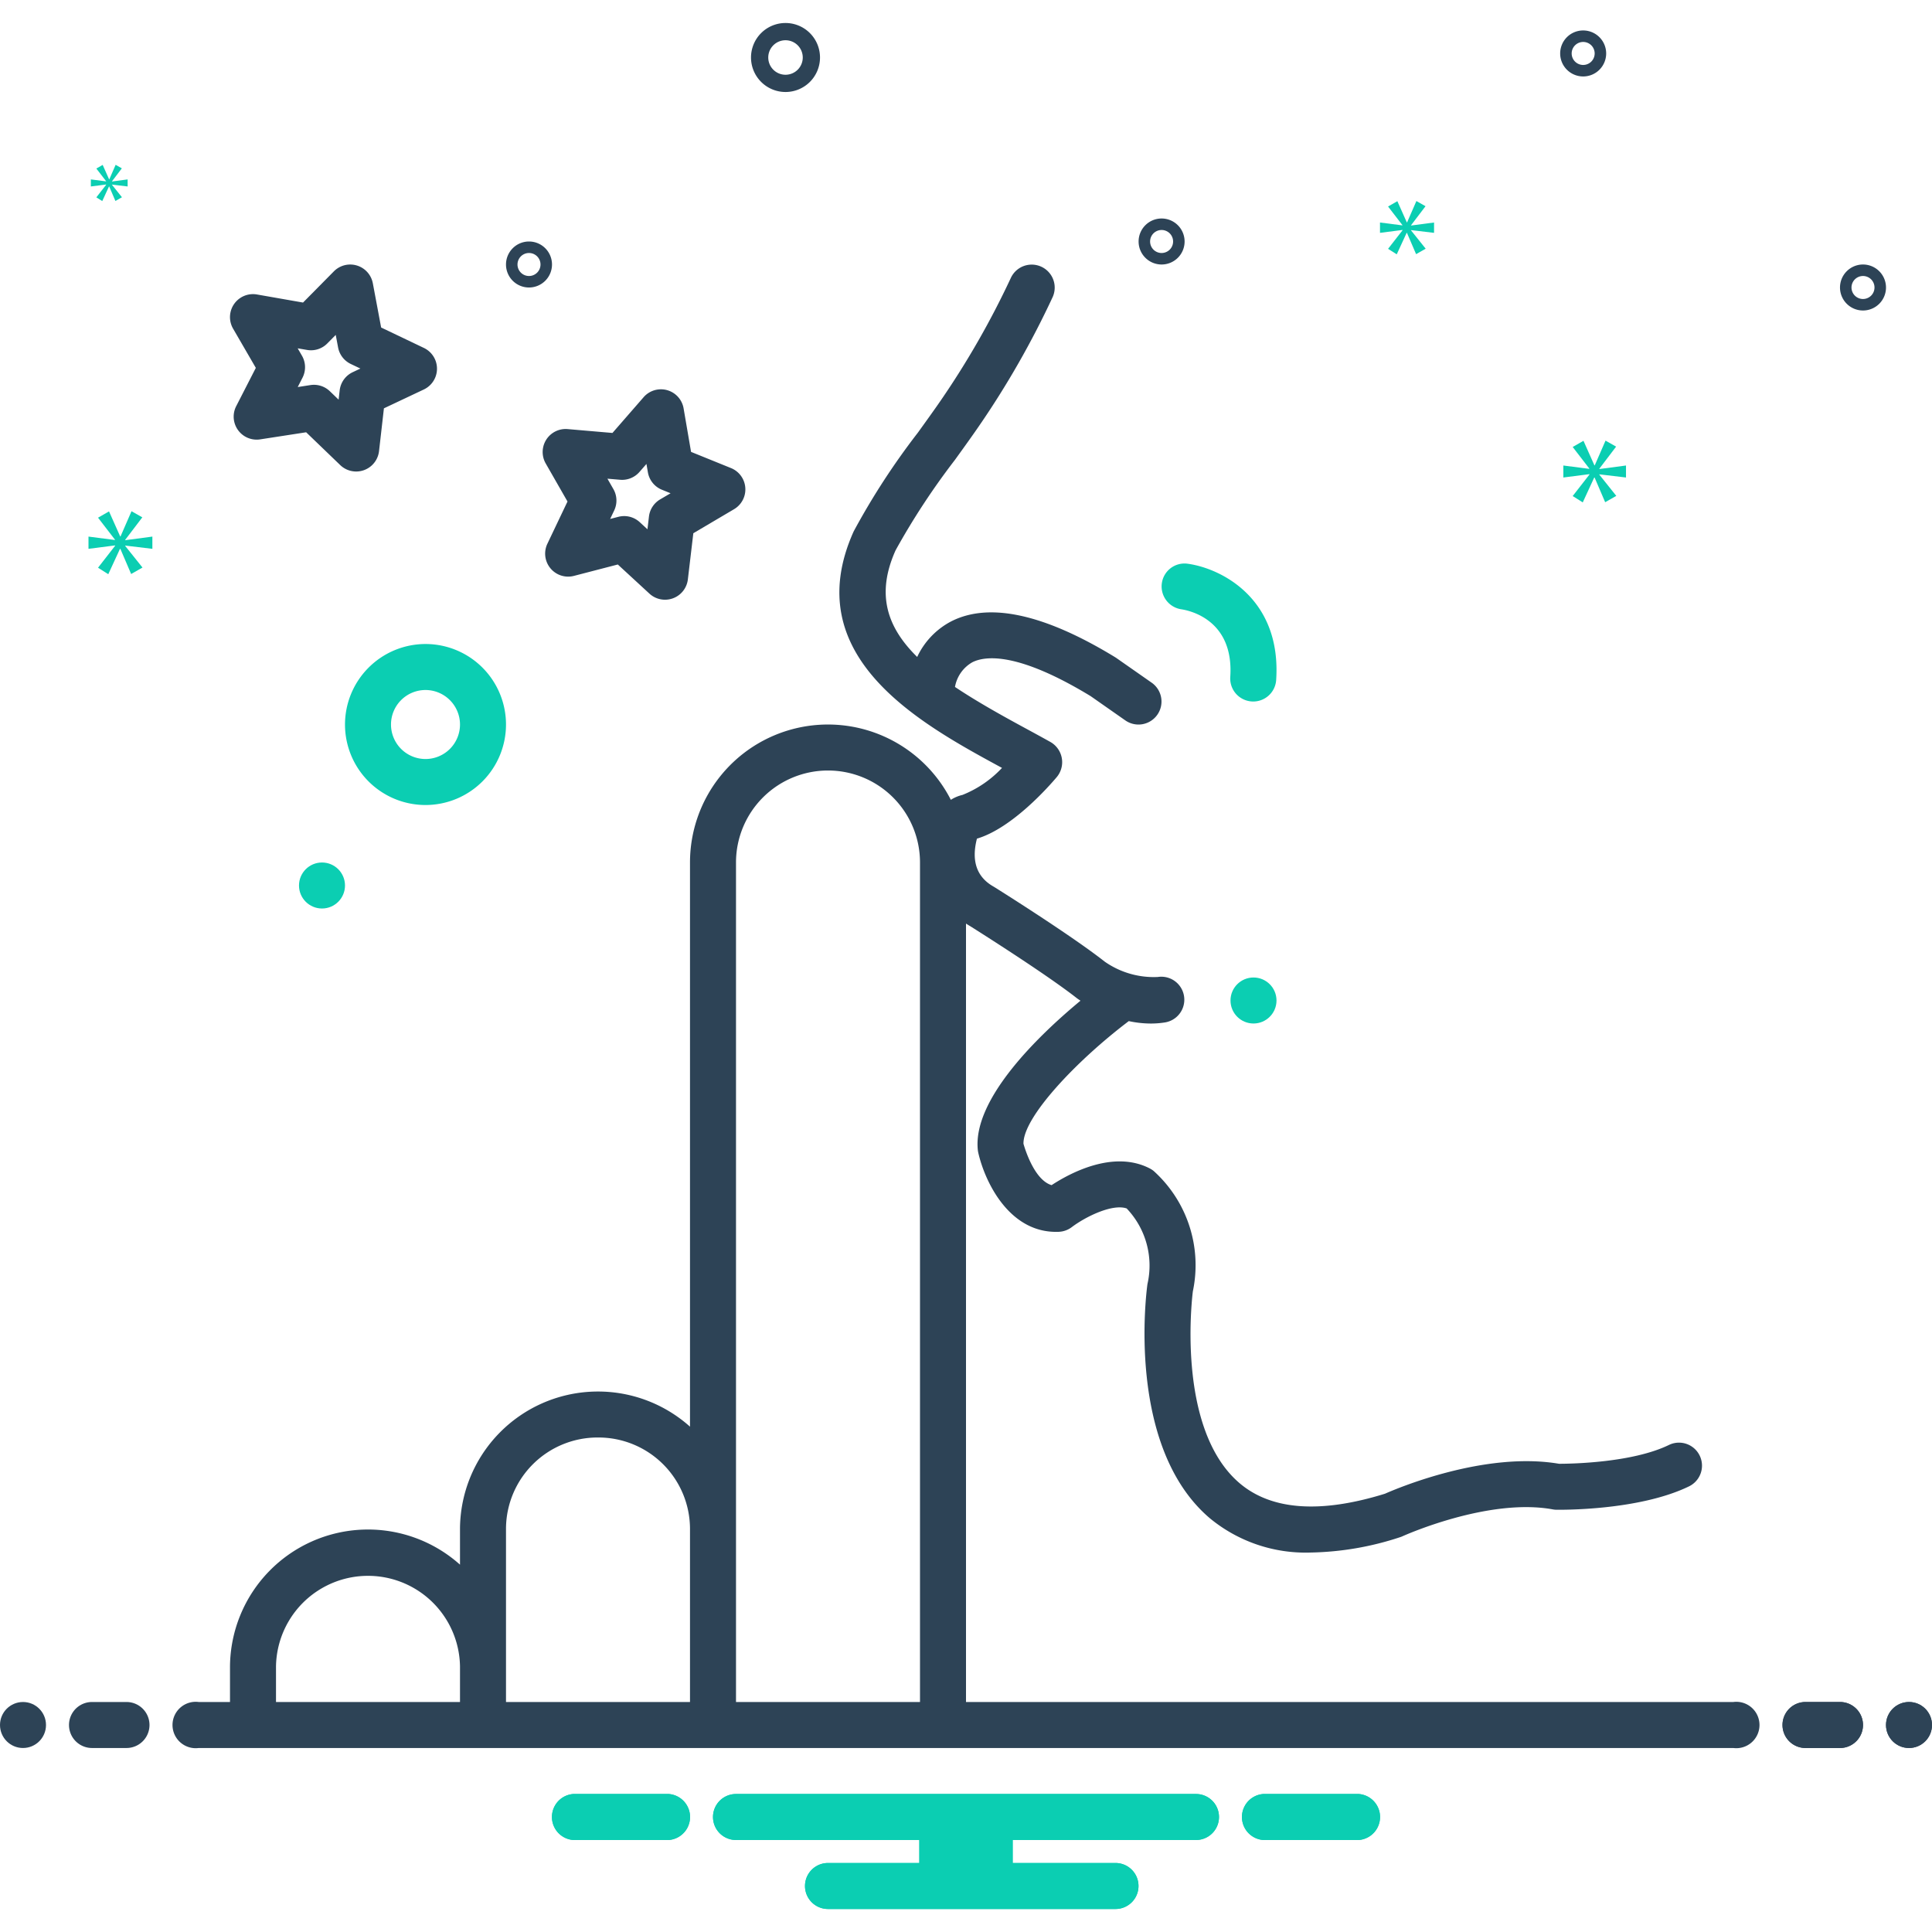 <svg xmlns="http://www.w3.org/2000/svg" data-name="Layer 1" viewBox="0 0 168 168"><path fill="#2d4356" d="M160,148h-3a2,2,0,0,0,0,4h3a2,2,0,0,0,0-4Z"/><circle cx="166" cy="150" r="2" fill="#2d4356"/><path fill="#0bceb2" d="M118.154 156h-8.308a2.006 2.006 0 0 0 0 4h8.308a2.006 2.006 0 0 0 0-4zM58.154 156H49.846a2.006 2.006 0 0 0 0 4h8.308a2.006 2.006 0 0 0 0-4zM104 156H64a2 2 0 0 0 0 4H79.94v2H72a2 2 0 0 0 0 4H97a2 2 0 0 0 0-4H88.06v-2H104a2 2 0 0 0 0-4z"/><path fill="#2d4356" d="M160,148h-3a2,2,0,0,0,0,4h3a2,2,0,0,0,0-4Z"/><circle cx="166" cy="150" r="2" fill="#2d4356"/><path fill="#0bceb2" d="M118.154 156h-8.308a2.006 2.006 0 0 0 0 4h8.308a2.006 2.006 0 0 0 0-4zM58.154 156H49.846a2.006 2.006 0 0 0 0 4h8.308a2.006 2.006 0 0 0 0-4zM104 156H64a2 2 0 0 0 0 4H79.94v2H72a2 2 0 0 0 0 4H97a2 2 0 0 0 0-4H88.06v-2H104a2 2 0 0 0 0-4z"/><path fill="#2d4356" d="M22.246 31.989l-1.706 3.328a2 2 0 0 0 2.085 2.889l3.997-.617 2.962 2.852a2 2 0 0 0 3.375-1.212l.425-3.722 3.469-1.638a2 2 0 0 0 .009-3.613l-3.72-1.777-.722-3.847A2 2 0 0 0 29.032 23.596l-2.681 2.713L22.345 25.607a2 2 0 0 0-2.076 2.973zm4.447-1.561a1.988 1.988 0 0 0 1.768-.564l.733-.741.205 1.091a2.001 2.001 0 0 0 1.104 1.436l.835.398-.667.316a1.999 1.999 0 0 0-1.134 1.581l-.092.808-.761-.732a1.998 1.998 0 0 0-1.692-.536l-1.103.171.416-.812a2.001 2.001 0 0 0-.049-1.915l-.371-.64zM49.348 43.61l-1.749 3.671a2 2 0 0 0 2.309 2.796l3.814-.991 2.75 2.534a2 2 0 0 0 3.342-1.235l.475-4.017 3.542-2.09a2 2 0 0 0-.266-3.576L60.092 39.295l-.648-3.78a1.999 1.999 0 0 0-3.479-.975l-2.708 3.108-3.899-.336a2.001 2.001 0 0 0-1.906 2.987zm4.578-1.891A1.999 1.999 0 0 0 55.605 41.04l.608-.697.125.726a2 2 0 0 0 1.22 1.517l.753.306-.91.535a2.004 2.004 0 0 0-.97 1.487l-.131 1.11-.671-.618a1.995 1.995 0 0 0-1.355-.529 2.052 2.052 0 0 0-.503.064L53.056 45.126l.353-.741a2 2 0 0 0-.07-1.854l-.519-.906z"/><path fill="#0bceb2" d="M102.719,52.981c.769.116,4.591.946,4.261,5.886a2,2,0,0,0,1.862,2.129c.045.004.09.005.135.005a2.001,2.001,0,0,0,1.994-1.866c.476-7.124-4.833-9.732-7.706-10.116a1.988,1.988,0,0,0-2.236,1.701A2.01,2.01,0,0,0,102.719,52.981Z"/><circle cx="109" cy="87" r="2" fill="#0bceb2"/><path fill="#0bceb2" d="M30,63a7,7,0,1,0,7-6.999A7.008,7.008,0,0,0,30,63Zm10,0a3,3,0,1,1-3-2.999A3.005,3.005,0,0,1,40,63Z"/><circle cx="28" cy="77" r="2" fill="#0bceb2"/><circle cx="2" cy="150" r="2" fill="#2d4356"/><path fill="#2d4356" d="M11 148H8a2 2 0 0 0 0 4h3a2 2 0 0 0 0-4zM150.721 148H84V80.311c.123.077.243.157.372.229.064.041 6.49 4.074 9.277 6.267.05.037.158.112.307.21-3.456 2.862-9.392 8.481-8.929 12.975a1.989 1.989 0 0 0 .039.239c.598 2.623 2.755 7.043 6.986 6.884a2.015 2.015 0 0 0 1.142-.405c1.245-.939 3.553-2.051 4.776-1.628a7.199 7.199 0 0 1 1.809 6.573c-.081.575-1.896 14.158 5.437 20.377a13.095 13.095 0 0 0 8.761 2.971 26.15 26.15 0 0 0 7.762-1.332 1.814 1.814 0 0 0 .233-.09c.074-.033 7.44-3.358 13.053-2.33a1.936 1.936 0 0 0 .327.033c.287-.002 7.13.099 11.522-2.037a2 2 0 0 0-1.75-3.598c-3.21 1.561-8.571 1.636-9.555 1.636-6.433-1.097-14.04 2.118-15.137 2.604-5.615 1.739-9.861 1.434-12.623-.901-5.658-4.789-4.086-16.658-4.081-16.706a11.028 11.028 0 0 0-3.417-10.465 2.062 2.062 0 0 0-.322-.209c-3.176-1.65-6.986.425-8.546 1.448-1.464-.435-2.279-3.016-2.445-3.597-.053-2.3 4.615-7.23 9.157-10.667a9.204 9.204 0 0 0 1.912.211 7.807 7.807 0 0 0 1.25-.099 2 2 0 0 0-.636-3.949 7.436 7.436 0 0 1-4.622-1.337c-2.892-2.278-9.293-6.296-9.65-6.516-1.473-.825-1.962-2.229-1.458-4.176 3.081-.912 6.311-4.604 6.953-5.367a2.022 2.022 0 0 0-.551-3.032c-.731-.409-1.498-.826-2.284-1.252-2.237-1.212-4.278-2.369-6.027-3.54a3.082 3.082 0 0 1 1.513-2.149c1.118-.561 3.941-.913 10.29 2.952l3.008 2.105a2 2 0 0 0 2.292-3.279l-3.06-2.139c-.034-.025-.068-.047-.103-.068C90.813 53.388 86.007 52.341 82.7 54.039A6.686 6.686 0 0 0 79.755 57.126c-2.622-2.578-3.595-5.45-1.877-9.275a62.656 62.656 0 0 1 5.165-7.868c.768-1.065 1.487-2.062 2.062-2.9a77.172 77.172 0 0 0 6.441-11.273 2 2 0 0 0-3.659-1.616 74.094 74.094 0 0 1-6.08 10.626c-.56.816-1.261 1.787-2.009 2.825a62.482 62.482 0 0 0-5.568 8.568c-4.895 10.896 5.798 16.712 12.901 20.561a9.549 9.549 0 0 1-3.435 2.349 3.231 3.231 0 0 0-1.014.427 11.995 11.995 0 0 0-22.682 5.433v49.075a12 12 0 0 0-20 8.848v3.152a12 12 0 0 0-20 8.848V148H17.279a2.017 2.017 0 1 0 0 4H150.721a2.017 2.017 0 1 0 0-4zM72.001 67.001a7.999 7.999 0 0 1 7.999 7.98V148h-16V74.981A8 8 0 0 1 72.001 67.001zm-20.001 57.999a7.962 7.962 0 0 1 8 7.904V148h-16V132.904A7.962 7.962 0 0 1 52 125zm-28 19.904a8.001 8.001 0 0 1 16 0V148h-16zM68.305 8a3 3 0 1 0-3-3A3.003 3.003 0 0 0 68.305 8zm0-4.5a1.5 1.5 0 1 1-1.5 1.5A1.501 1.501 0 0 1 68.305 3.5zM101.009 19a2 2 0 1 0 2 2A2.002 2.002 0 0 0 101.009 19zm0 3a1 1 0 1 1 1-1A1.001 1.001 0 0 1 101.009 22zM137.667 2.648a2 2 0 1 0 2 2A2.002 2.002 0 0 0 137.667 2.648zm0 3a1 1 0 1 1 1-1A1.001 1.001 0 0 1 137.667 5.648zM162 23a2 2 0 1 0 2 2A2.002 2.002 0 0 0 162 23zm0 3a1 1 0 1 1 1-1A1.001 1.001 0 0 1 162 26zM48 23a2 2 0 1 0-2 2A2.002 2.002 0 0 0 48 23zm-3 0a1 1 0 1 1 1 1A1.001 1.001 0 0 1 45 23z"/><polygon fill="#0bceb2" points="10.888 46.941 12.375 44.986 11.436 44.454 10.481 46.644 10.45 46.644 9.48 44.469 8.525 45.017 9.996 46.926 9.996 46.957 7.695 46.66 7.695 47.724 10.011 47.427 10.011 47.458 8.525 49.366 9.416 49.93 10.434 47.724 10.465 47.724 11.404 49.914 12.39 49.351 10.888 47.473 10.888 47.442 13.25 47.724 13.25 46.66 10.888 46.973 10.888 46.941"/><polygon fill="#0bceb2" points="9.234 16.062 8.378 17.161 8.892 17.485 9.478 16.214 9.496 16.214 10.036 17.476 10.604 17.152 9.739 16.07 9.739 16.052 11.099 16.214 11.099 15.602 9.739 15.782 9.739 15.764 10.595 14.638 10.055 14.332 9.505 15.593 9.487 15.593 8.929 14.34 8.378 14.656 9.226 15.755 9.226 15.773 7.901 15.602 7.901 16.214 9.234 16.044 9.234 16.062"/><polygon fill="#0bceb2" points="141.391 41.522 141.391 40.479 139.074 40.786 139.074 40.755 140.532 38.837 139.611 38.315 138.675 40.463 138.644 40.463 137.693 38.33 136.756 38.868 138.199 40.74 138.199 40.771 135.943 40.479 135.943 41.522 138.214 41.231 138.214 41.262 136.756 43.134 137.631 43.687 138.629 41.522 138.659 41.522 139.58 43.671 140.547 43.119 139.074 41.277 139.074 41.246 141.391 41.522"/><polygon fill="#0bceb2" points="122.701 19.586 123.959 17.931 123.165 17.481 122.357 19.334 122.33 19.334 121.51 17.494 120.702 17.958 121.947 19.573 121.947 19.599 120 19.348 120 20.248 121.96 19.996 121.96 20.023 120.702 21.638 121.456 22.115 122.317 20.248 122.343 20.248 123.138 22.101 123.972 21.625 122.701 20.036 122.701 20.009 124.7 20.248 124.7 19.348 122.701 19.612 122.701 19.586"/></svg>